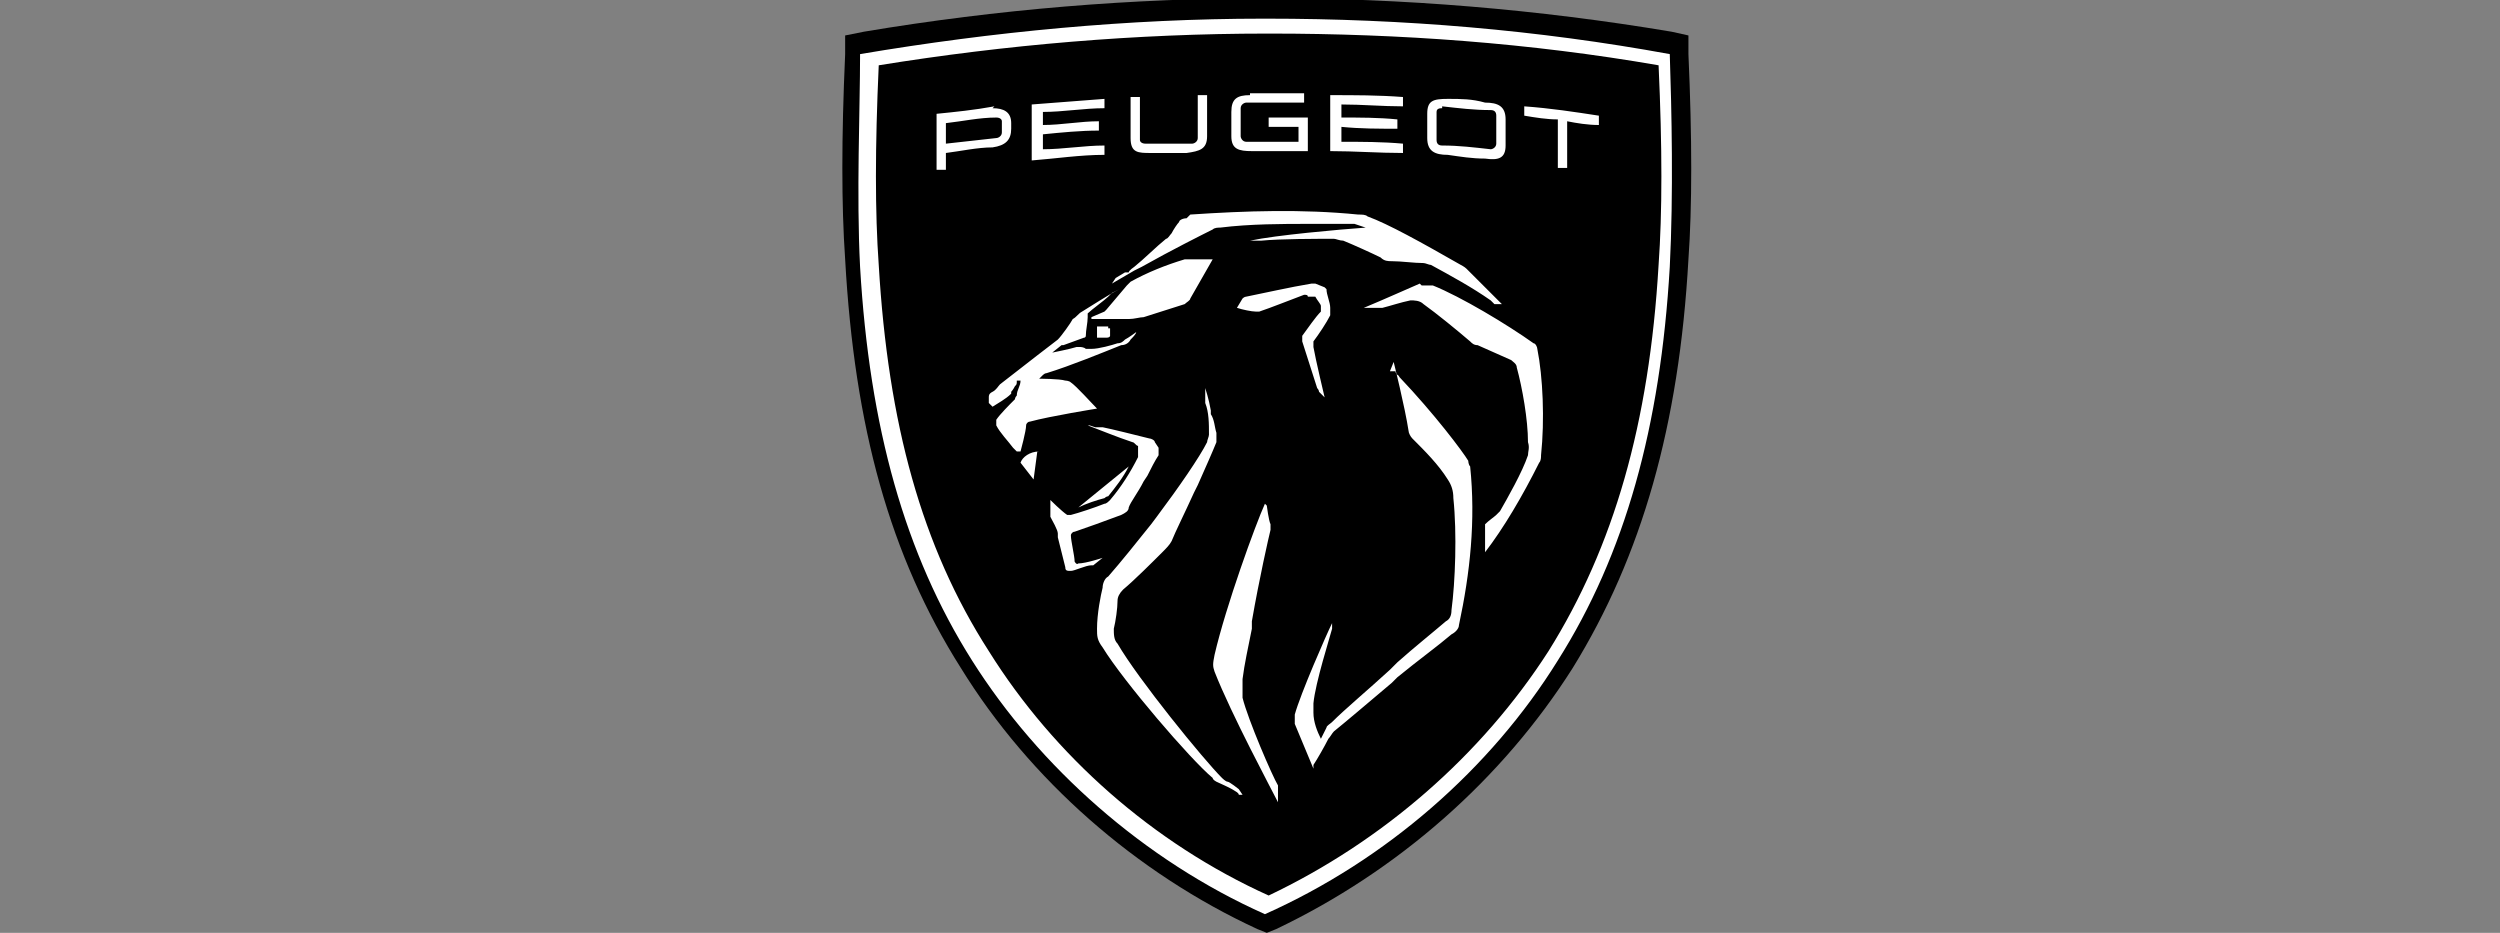 <svg xmlns="http://www.w3.org/2000/svg" id="Layer_1" viewBox="0 0 134 50"><rect x="0" y="0" width="134" height="50" fill="#808080" stroke="none"/><defs><style>      .st0 {        fill: #fff;      }    </style></defs><path d="M67.4,49.8c-6.5-3-12.2-8-15.9-14-3.8-6-5.7-12.9-6.2-21.9-.2-2.9-.2-6.5,0-11v-1s1-.2,1-.2c14.3-2.4,29-2.4,43.3,0l.9.2v1c.2,4.5.2,8.2,0,11-.5,8.9-2.5,15.9-6.2,21.9-3.8,6-9.4,10.9-15.9,14l-.5.2-.5-.2Z"></path><path class="st0" d="M67.9,1c7.3,0,14.5.6,21.6,1.9.1,3,.2,7.5,0,11.4-.5,8.6-2.4,15.4-6,21.1-3.6,5.8-9.2,10.7-15.7,13.6-6.5-2.9-12.1-7.9-15.7-13.6-3.6-5.7-5.5-12.5-6-21.1-.2-3.9,0-8.4,0-11.4,7.1-1.2,14.4-1.9,21.6-1.9ZM67.9,1.8c-7,0-14,.6-20.8,1.7-.2,4.4-.2,7.9,0,10.7.5,8.5,2.3,15.1,5.9,20.7,3.5,5.6,8.8,10.3,15,13.1,6.1-2.9,11.4-7.5,15-13.1,3.5-5.6,5.4-12.2,5.9-20.7.2-2.8.2-6.3,0-10.7-6.9-1.2-13.9-1.7-20.8-1.7ZM67.9,27.1s.1.8.2,1c0,0,0,.2,0,.3-.1.4-.6,2.6-1,4.9v.4c-.2,1-.4,1.9-.5,2.7,0,.3,0,.7,0,1,.3,1.2,1.6,4.2,1.9,4.7,0,0,0,.1,0,.2h0v.7c-.3-.6-2.5-4.7-3.4-7-.1-.3-.1-.4,0-.9.6-2.6,2.2-7,2.7-8.1ZM64.6,20.8s.2.6.3,1.2v.2c.2.3.2.7.3,1,0,.2,0,.4,0,.5-.2.5-.6,1.4-1,2.3l-.2.4c-.5,1.1-1,2.1-1.2,2.6-.1.2-.3.4-.5.6-.5.5-1.5,1.5-2.1,2-.2.2-.3.4-.3.6,0,.4-.1,1.1-.2,1.5,0,.3,0,.6.2.8,1.1,1.9,4.6,6.2,5.6,7.2,0,0,.2.2.3.2.1,0,.6.4.6.4,0,0,0,0,0,0h0l.2.3h0s0,0,0,0h-.2c0-.1-.2-.2-.2-.2-.3-.2-.8-.4-1-.5,0,0-.2-.1-.2-.2-1.2-1-4.8-5.2-5.9-7-.3-.4-.3-.6-.3-1,0-.8.2-1.8.3-2.2,0-.2.1-.5.3-.6.7-.8,1.5-1.8,2.3-2.8l.3-.4c1.2-1.6,2.3-3.2,2.7-4,0-.1.1-.3.1-.4,0-.6,0-1.2-.2-1.7,0,0,0,0,0-.1h0v-.6ZM74.5,19.9h.3c0,.2.2.2.2.3,1.9,2,3.4,4,3.7,4.5,0,0,0,.2.1.3.3,2.9,0,5.7-.6,8.5,0,.2-.2.4-.4.5-.7.6-1.8,1.4-2.9,2.3l-.3.3c-1.3,1.1-2.6,2.2-3.1,2.6-.1.1-.2.3-.3.4-.2.4-.6,1.1-.8,1.4h0c0,0,0,.2,0,.2-.2-.5-.8-1.9-1-2.4,0-.2,0-.3,0-.5.3-1.1,1.7-4.3,2-4.9h0v.2s0,0,0,.1c-.1.4-.9,2.9-1,4,0,.2,0,.4,0,.5,0,.5.2,1,.4,1.4.1-.2.2-.4.3-.6,0-.1.2-.2.3-.3.7-.7,1.9-1.7,3.1-2.8l.4-.4c.9-.8,1.9-1.6,2.6-2.2.2-.1.3-.3.3-.6.2-1.5.3-4.1.1-6,0-.4-.1-.7-.3-1-.5-.8-1.2-1.5-1.9-2.2-.1-.1-.2-.3-.2-.4-.2-1.3-.8-3.7-.8-3.7h0ZM58.7,22.9c.1,0,.2,0,.4,0,.5.1,1.7.4,2.5.6.1,0,.3.1.3.2h0l.2.3c0,.1,0,.2,0,.4-.2.3-.4.7-.6,1.1l-.2.3c-.3.6-.7,1.1-.8,1.4,0,.2-.2.3-.4.4-.8.3-1.9.7-2.5.9-.1,0-.2.1-.2.2,0,0,0,0,0,0,0,.3.2,1.1.2,1.4,0,0,.1.2.2.1,0,0,0,0,0,0,.4,0,1.3-.3,1.3-.3l-.5.4s0,0-.1,0c-.3,0-.9.3-1.1.3-.2,0-.3,0-.3-.2,0,0-.3-1.2-.4-1.6,0,0,0-.1,0-.2,0-.2-.3-.7-.4-.9,0,0,0,0,0,0,0-.3,0-.9,0-.9,0,0,.6.6.9.8,0,0,.1,0,.2,0,.4-.1,1.3-.4,1.8-.6.1,0,.2-.1.3-.2.6-.7,1.1-1.5,1.5-2.3,0-.1,0-.2,0-.3h0v-.3c-.1,0-.2-.2-.3-.2-.9-.3-1.6-.6-2.4-.9h.1ZM76.2,15.3c.2,0,.4,0,.6,0,1.5.6,4,2.1,5.4,3.1.1,0,.2.2.2.3.3,1.5.4,3.8.2,5.7,0,.1,0,.3-.1.4-.9,1.8-1.9,3.5-2.9,4.8h0c0-.2,0-.9,0-1.4,0,0,0,0,0-.1.2-.2.5-.4.6-.5,0,0,.1-.1.2-.2.4-.7,1.2-2.1,1.5-3,0-.2.1-.4,0-.7,0-1.2-.3-2.9-.6-4,0-.2-.2-.3-.3-.4-.2-.1-.7-.3-1.8-.8-.2,0-.3-.1-.4-.2-.7-.6-1.8-1.5-2.5-2-.2-.2-.5-.2-.7-.2-.5.1-1.1.3-1.5.4,0,0-.2,0-.3,0h-.2s-.1,0-.1,0h-.4s0,0,0,0c1.2-.5,2.3-1,3-1.3ZM60.5,25c-.3.6-.7,1.1-1.1,1.6,0,0-.1,0-.2.1-.4.1-1,.3-1.4.5h0l2.7-2.2ZM55.6,24.2l-.2,1.5-.7-.9c.1-.3.5-.6,1-.6h0ZM59.6,15.7l-.2.2h0c-.2.2-.9.7-1.1.9,0,0,0,0,0,.2,0,.3-.1.7-.1,1,0,0,0,.1-.1.1-.3.1-.8.3-1.1.4,0,0,0,0-.1,0,0,0-.5.4-.5.4,0,0,1-.2,1.3-.3,0,0,.1,0,.2,0,0,0,.2,0,.3.1,0,0,.2,0,.3,0,.4,0,1.1-.2,1.4-.3.2,0,.3-.1.4-.2.2-.1.6-.4.6-.4,0,0,0,0,0,0,0,0,0,0,0,0,0,.1-.2.3-.3.4-.1.2-.3.3-.5.3-1,.4-2.7,1.1-4,1.5,0,0-.1,0-.2.1,0,0-.2.2-.2.2,0,0,1.1,0,1.4.1,0,0,.2,0,.3.1.3.2,1.1,1.1,1.4,1.4,0,0-2.5.4-3.6.7-.1,0-.2.1-.2.2,0,.3-.3,1.4-.3,1.4,0,0-.1,0-.2,0,0,0-.1-.1-.2-.2-.3-.4-.7-.8-.9-1.2,0,0,0-.2,0-.3.2-.3.7-.8,1-1.1,0,0,0-.1.1-.2,0-.3.2-.5.2-.8h0c0,0,0,0,0,0h-.2c0,.2,0,.2-.1.3,0,0-.1.2-.2.3,0,0,0,0,0,.1-.3.3-.7.5-1,.7,0,0,0,0,0,0,0,0-.2-.2-.2-.2,0,0,0,0,0,0,0,0,0-.2,0-.3s0-.2.2-.3.3-.3.4-.4c.4-.3,1.4-1.1,3.1-2.4,0,0,0,0,0,0,.2-.2.7-.9.8-1.1,0,0,0,0,0,0,.2-.1.3-.3.5-.4.5-.3,1.4-.9,2-1.2h0ZM70.3,15.2c0,0,.1,0,.2,0h0l.5.2c0,0,0,0,.1.1,0,.3.2.7.2,1,0,.1,0,.3,0,.4-.2.4-.6,1-.9,1.4,0,0,0,.2,0,.3.1.6.6,2.7.6,2.7h0l-.3-.3c0,0,0-.1-.1-.2-.2-.6-.6-1.9-.8-2.5,0-.1,0-.2,0-.3.3-.4.7-1,1-1.3,0,0,0-.2,0-.3,0-.1-.2-.3-.3-.5,0,0,0,0-.1,0h-.3c0-.1-.1-.1-.2-.1-.8.3-1.8.7-2.4.9,0,0-.2,0-.2,0-.2,0-.7-.1-1-.2,0,0,0,0,0,0,0,0,0,0,0,0h0l.3-.5c0,0,.1-.1.2-.1,1-.2,2.3-.5,3.5-.7h0ZM59.4,17.6s0,0,.1,0c0,.1,0,.3,0,.4,0,0,0,.1-.2.1h-.5c0,.1,0,0,0,0,0,0,0,0,0,0h0v-.6s0,0,.1,0h.5ZM65,13.9s0,0,0,0c0,0,0,0,0,0h0l-1.2,2.1c0,.1-.2.2-.3.3h0l-2.2.7c-.2,0-.5.1-.8.1-.5,0-2,0-2,0h0c0-.1,0-.1,0-.1h0l.7-.3c0,0,0,0,.1-.1h0l1.1-1.3c0,0,.1-.1.2-.2.9-.5,1.9-.9,2.9-1.2,0,0,.2,0,.3,0h1ZM63.8,11.5c3-.2,6-.3,9,0,.2,0,.4,0,.5.1,1.1.4,2.9,1.4,5,2.6,0,0,.2.1.3.2.5.5,1.9,1.9,1.9,1.9h-.4c0,0-.1-.1-.2-.2-1-.7-2.1-1.3-3.2-1.9-.1,0-.3-.1-.4-.1-.5,0-1.2-.1-1.7-.1-.2,0-.4,0-.6-.2-.4-.2-1.5-.7-2-.9-.2,0-.4-.1-.5-.1-.9,0-2.9,0-3.9.1,0,0,0,0-.1,0h-.5c1.4-.3,4.8-.6,6.2-.7h0l-.6-.2c-.1,0-.2,0-.3,0-.3,0-1,0-1.9,0h-.3c-1.3,0-3.1,0-4.7.2-.1,0-.3,0-.4.1-.6.3-2.2,1.1-3.8,2l-.4.2-1.2.7.2-.3s0,0,0,0l.5-.3h.2c0-.1.3-.3.3-.3h0c.5-.4,1.2-1.1,1.7-1.5.1,0,.2-.2.3-.3.1-.2.3-.5.4-.6,0-.1.2-.2.4-.2h0ZM53.2,5.8c.6,0,1,.2,1,.8h0v.3c0,.6-.3.9-1,1-.8,0-1.7.2-2.5.3h0v.9h-.5c0,0,0-3,0-3,1-.1,2-.2,3.1-.4ZM81.7,5.7c1.4.1,2.7.3,4,.5h0v.5c-.6,0-1.2-.1-1.7-.2h0v2.5h-.5v-2.6c-.6,0-1.2-.1-1.8-.2h0v-.5ZM59.2,5.3v.5c-1.1,0-2.2.2-3.3.2h0v.7c1,0,2-.2,3-.2h0v.5c-1,0-2,.1-3,.2h0v.8c1.1,0,2.2-.2,3.3-.2h0v.5c-1.3,0-2.6.2-3.9.3h0v-3c1.3-.1,2.6-.2,3.9-.3h0ZM76.5,6.1c0-.7.3-.8,1.1-.8.7,0,1.3,0,2,.2.7,0,1.1.2,1.1.9h0v1.4c0,.7-.4.8-1.1.7-.7,0-1.3-.1-2-.2-.7,0-1.1-.2-1.1-.9h0v-1.4ZM71.3,5.1c1.3,0,2.6,0,3.9.1h0v.5c-1.1,0-2.2-.1-3.3-.1h0v.7c1,0,2,0,3,.1h0v.5c-1,0-2,0-3-.1h0v.8c1.1,0,2.2,0,3.3.1h0v.5c-1.3,0-2.6-.1-3.9-.1h0v-3ZM64.7,5.1v2.2c0,.7-.4.8-1.1.9-.6,0-1.3,0-1.9,0-.7,0-1.1,0-1.1-.8h0v-2.2h.5s0,2.3,0,2.3c0,.1.1.2.3.2,0,0,0,0,0,0,.8,0,1.7,0,2.5,0,.1,0,.3-.1.3-.3,0,0,0,0,0,0h0v-2.3h.5s0,0,0,0ZM77.3,5.8c-.1,0-.3,0-.3.2,0,0,0,0,0,0h0v1.5c0,.2.1.3.3.3.9,0,1.7.1,2.6.2.1,0,.3-.1.3-.3h0v-1.5c0-.2-.1-.3-.3-.3-.9,0-1.7-.1-2.6-.2h0ZM67,5c1,0,1.9,0,2.9,0h0v.5c-1,0-2,0-3.1,0-.1,0-.3.1-.3.3h0v1.5c0,.1.1.3.3.3.9,0,1.8,0,2.8,0h0v-.8c-.5,0-1.1,0-1.6,0h0v-.5c.7,0,1.4,0,2.1,0h0v1.8c-1,0-2,0-3,0-.7,0-1.1-.1-1.1-.8h0v-1.3c0-.7.3-.9,1-.9h0ZM53.4,6.3h0c-.9,0-1.8.2-2.7.3h0v1.1c.9-.1,1.8-.2,2.7-.3.1,0,.3-.1.3-.3h0v-.6c0-.1-.1-.2-.3-.2,0,0,0,0,0,0h0Z"></path></svg>